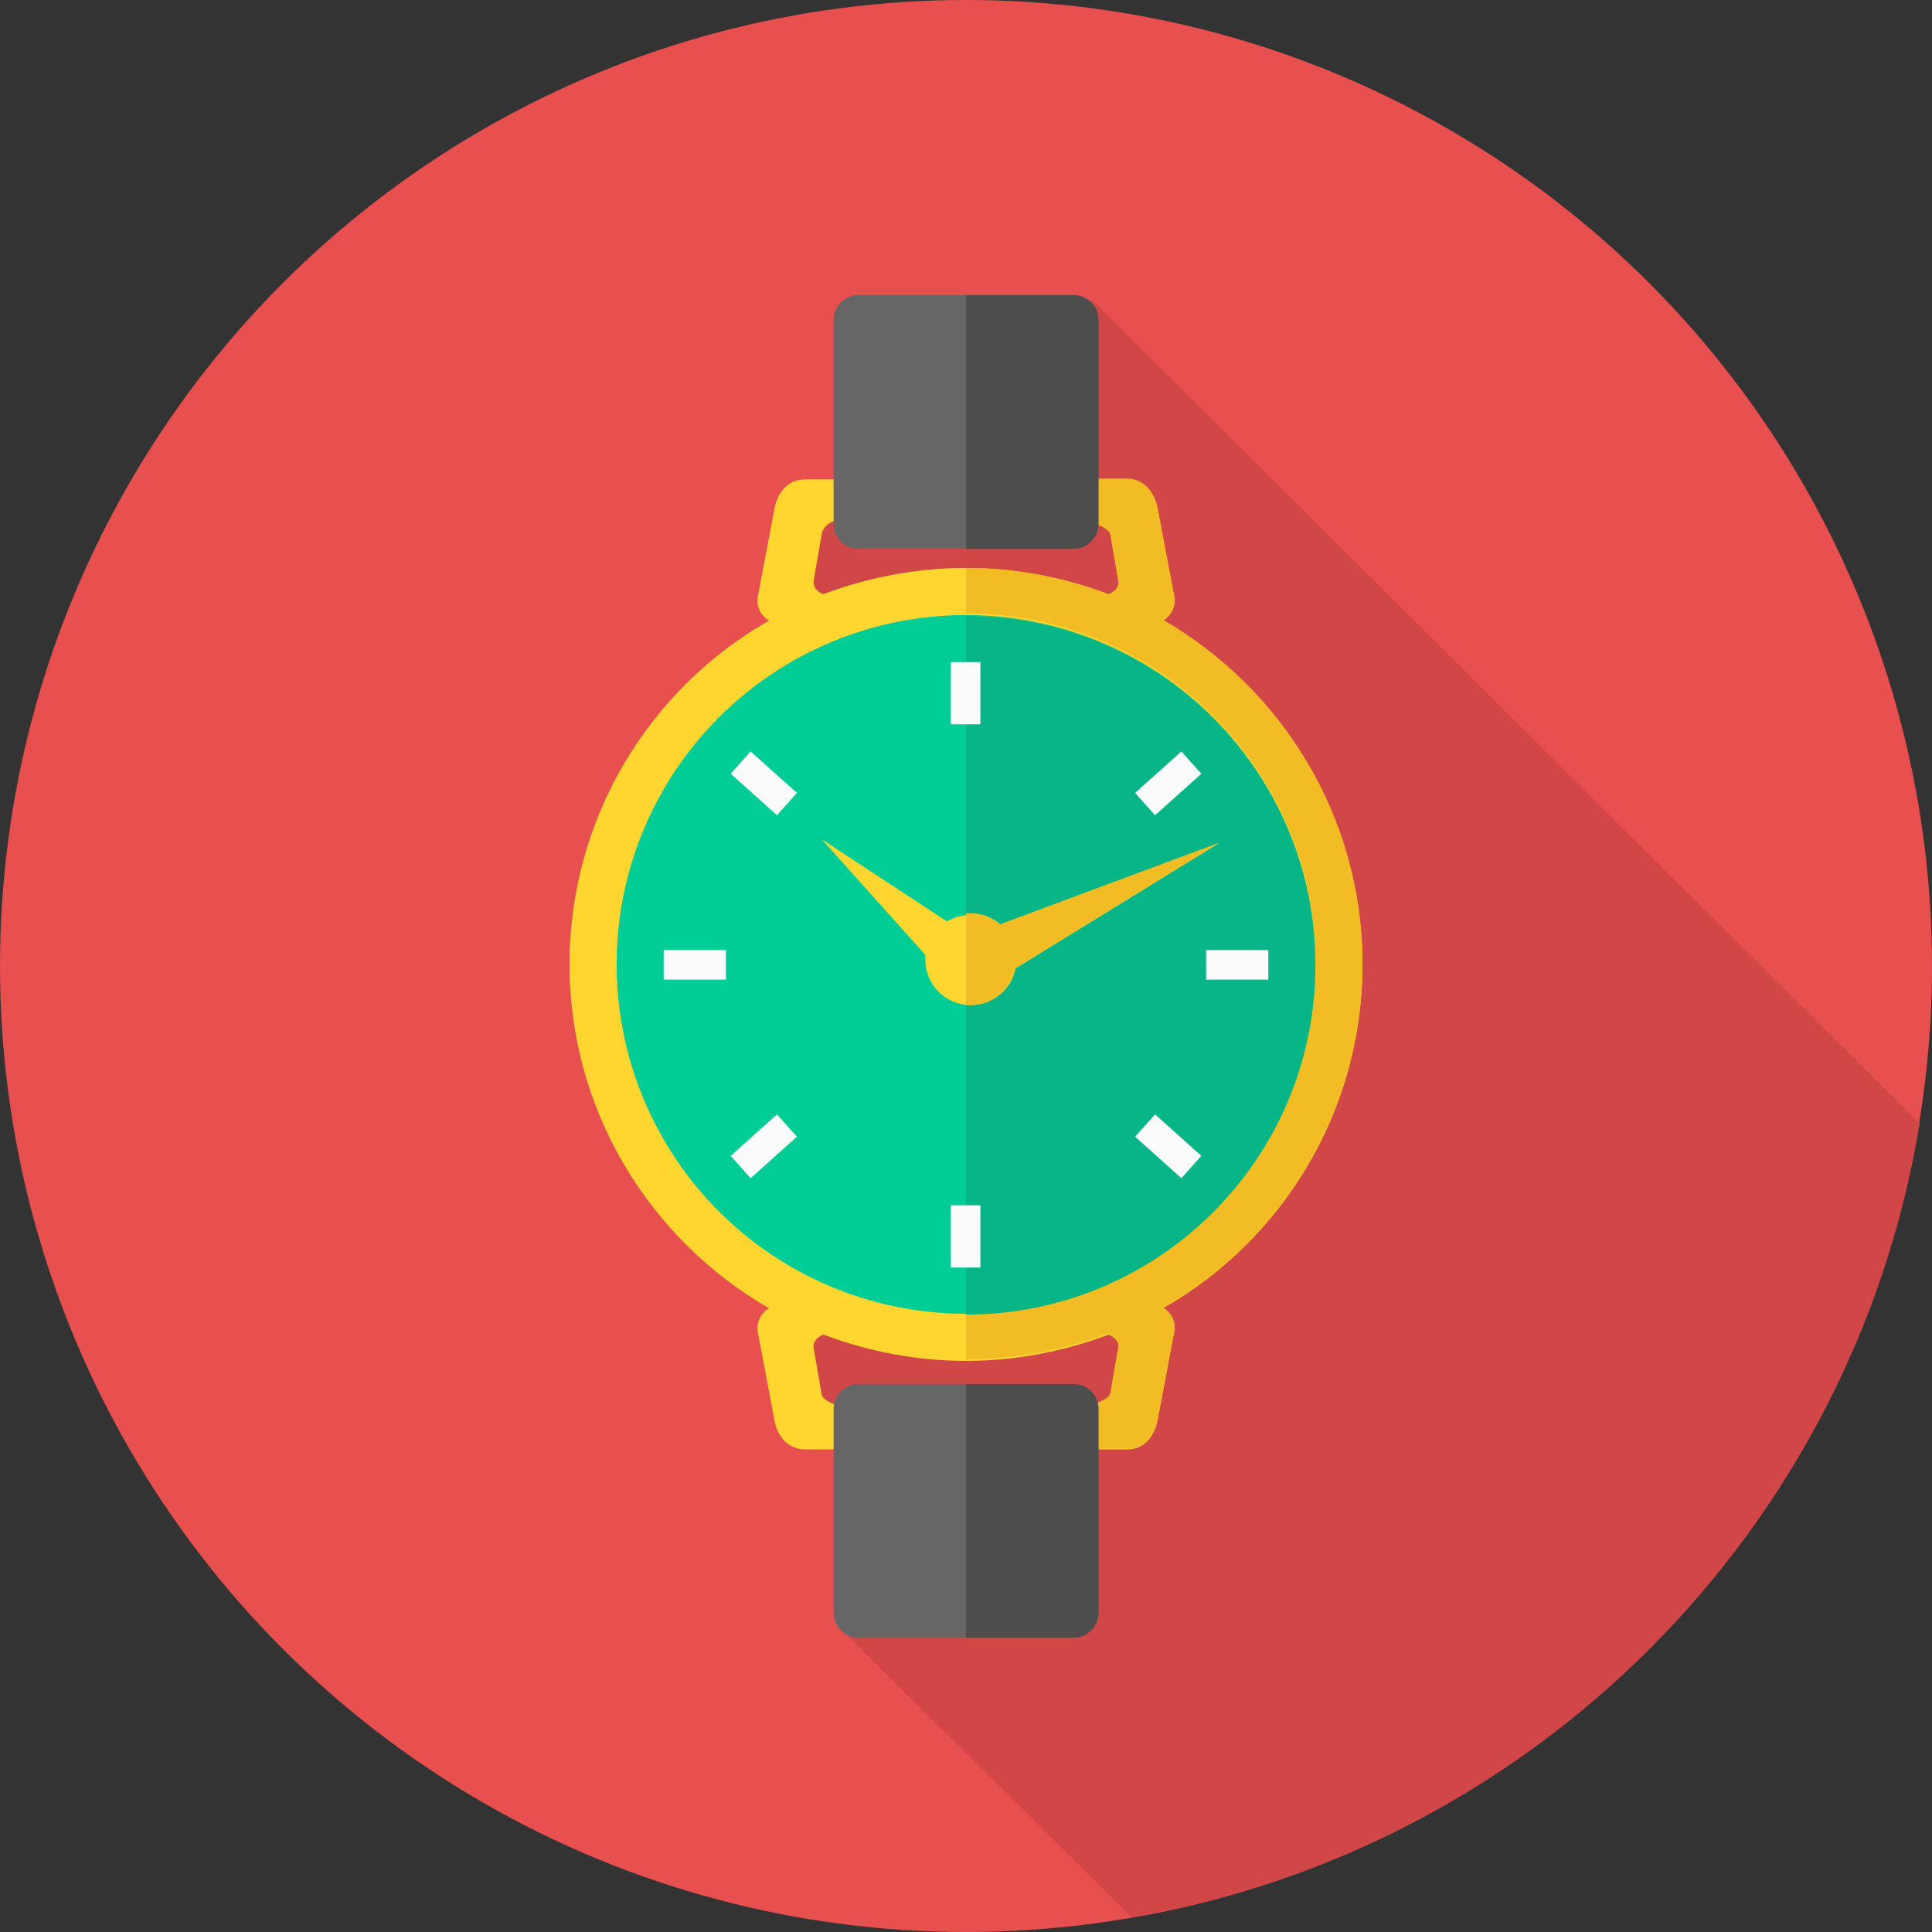 <?xml version="1.0" encoding="iso-8859-1"?>
<!-- Generator: Adobe Illustrator 19.0.0, SVG Export Plug-In . SVG Version: 6.00 Build 0)  -->
<svg version="1.1" id="Layer_1" xmlns="http://www.w3.org/2000/svg" xmlns:xlink="http://www.w3.org/1999/xlink" x="0px" y="0px"
	 viewBox="0 0 511.991 511.991" style="enable-background:new 0 0 511.991 511.991;" xml:space="preserve">
<rect x="0" y="0" width="511.991" height="511.991" fill="#333333" stroke="none"/>
<circle style="fill:#E84F4F;" cx="255.995" cy="255.995" r="255.995"/>
<path style="fill:#D14747;" d="M508.618,298.279C490.86,405.245,406.725,489.803,299.971,508.194l-76.737-76.102l12.683-43.97
	l-22.196-9.935l-5.707-30.653c-41.011-25.156-84.558-121.552-1.057-177.783l4.439-37.417l13.106-0.423L289.4,79.485l219.428,218.371
	L508.618,298.279z"/>
<path style="fill:#FFD630;" d="M255.999,150.514c13.317,0,26.002,2.537,37.84,6.976c1.903-0.845,2.748-2.114,2.537-3.593
	l-2.114-12.261c-0.423-2.325-7.187-4.017-10.358-4.017h-27.904h-32.343c-3.171,0-5.496,1.691-5.919,4.017l-2.114,12.261
	c-0.211,1.48,0.634,2.748,2.537,3.593C229.787,153.05,242.682,150.514,255.999,150.514z M308.214,164.466
	c31.498,18.18,52.849,52.215,52.849,91.112c0,39.108-21.351,73.143-52.849,91.112c2.325,1.48,3.382,3.806,2.959,6.342l-4.439,23.465
	c-0.845,4.228-3.594,7.61-8.033,7.61h-42.702h-42.702c-4.439,0-7.399-3.593-8.033-7.61l-4.439-23.465
	c-0.423-2.537,0.634-4.862,2.959-6.342c-31.498-18.18-52.849-52.215-52.849-91.112c0-39.108,21.351-73.143,52.849-91.112
	c-2.325-1.48-3.382-3.806-2.959-6.342l4.439-23.465c0.845-4.228,3.593-7.61,8.033-7.61h42.702h42.702
	c4.439,0,7.187,3.593,8.033,7.61l4.439,23.465C311.596,160.66,310.54,162.986,308.214,164.466z M293.84,353.665
	c-11.838,4.439-24.522,6.976-37.84,6.976c-13.317,0-26.002-2.537-37.84-6.976c-1.903,0.845-2.748,2.114-2.537,3.594l2.114,12.261
	c0.423,2.325,7.187,4.017,10.358,4.017H256h27.904c3.171,0,9.935-1.691,10.358-4.017l2.114-12.261
	C296.588,355.779,295.742,354.51,293.84,353.665z M255.999,163.197c51.158,0,92.591,41.433,92.591,92.591
	s-41.433,92.591-92.591,92.591s-92.591-41.433-92.591-92.591S204.842,163.197,255.999,163.197z"/>
<path style="fill:#F2BC24;" d="M255.999,150.514c13.317,0,26.002,2.537,37.84,6.976c1.903-0.845,2.748-2.114,2.537-3.593
	l-2.114-12.261c-0.423-2.325-7.187-4.017-10.358-4.017h-27.904v-10.781h42.702c4.439,0,7.187,3.593,8.033,7.61l4.439,23.465
	c0.423,2.537-0.634,4.862-2.959,6.342c31.498,18.18,52.849,52.215,52.849,91.112c0,39.108-21.351,73.143-52.849,91.112
	c2.325,1.48,3.382,3.806,2.959,6.342l-4.439,23.465c-0.845,4.228-3.594,7.61-8.033,7.61h-42.702v-10.781h27.904
	c3.171,0,9.935-1.691,10.358-4.017l2.114-12.261c0.211-1.48-0.634-2.748-2.537-3.593c-11.838,4.439-24.522,6.976-37.84,6.976
	v-12.472c51.158,0,92.591-41.433,92.591-92.591s-41.433-92.591-92.591-92.591V150.09L255.999,150.514L255.999,150.514z"/>
<circle style="fill:#00CC96;" cx="255.995" cy="255.575" r="92.588"/>
<path style="fill:#F0C000;" d="M255.999,163.197c51.158,0,92.591,41.433,92.591,92.591s-41.433,92.591-92.591,92.591V163.408
	L255.999,163.197L255.999,163.197z"/>
<path style="fill:#07B587;" d="M255.999,163.197c51.158,0,92.591,41.433,92.591,92.591s-41.433,92.591-92.591,92.591V163.408
	L255.999,163.197L255.999,163.197z"/>
<path style="fill:#666666;" d="M227.462,78.216h57.077c3.593,0,6.554,2.959,6.554,6.554v54.117c0,3.593-2.959,6.554-6.554,6.554
	h-57.077c-3.593,0-6.554-2.959-6.554-6.554V84.77C220.908,81.175,223.867,78.216,227.462,78.216z M227.462,433.995h57.077
	c3.593,0,6.554-2.959,6.554-6.554v-54.117c0-3.594-2.959-6.554-6.554-6.554h-57.077c-3.593,0-6.554,2.959-6.554,6.554v54.117
	C220.908,431.036,223.867,433.995,227.462,433.995z"/>
<path style="fill:#4D4D4D;" d="M255.999,78.216h28.539c3.593,0,6.554,2.959,6.554,6.554v54.117c0,3.593-2.959,6.554-6.554,6.554
	h-28.539V78.427L255.999,78.216L255.999,78.216z M255.999,366.982v67.013h28.539c3.593,0,6.554-2.959,6.554-6.554v-54.117
	c0-3.594-2.959-6.554-6.554-6.554h-28.539L255.999,366.982L255.999,366.982z"/>
<path style="fill:#FFD630;" d="M257.268,242.048c2.959,0,5.707,1.057,7.821,2.959l57.922-21.562l-53.906,33.189
	c-1.057,5.496-5.919,9.724-11.838,9.724c-6.765,0-12.05-5.496-12.05-12.05c0-0.423,0-0.845,0-1.269l-27.481-30.653l33.189,21.774
	c1.903-1.057,4.017-1.691,6.342-1.691v-0.422H257.268z"/>
<path style="fill:#FBFBFB;" d="M175.881,259.594v-7.821h16.489v7.821H175.881z M198.923,312.231l-5.285-5.919l12.261-10.993
	l5.285,5.919L198.923,312.231z M318.361,205.053l-5.285-5.919l-12.261,10.993l5.285,5.919L318.361,205.053z M251.983,175.458h7.821
	v16.489h-7.821V175.458z M251.983,335.907h7.821v-16.489h-7.821V335.907z M313.077,312.231l5.285-5.919l-12.261-10.993l-5.285,5.919
	L313.077,312.231z M193.638,205.053l5.285-5.919l12.261,10.993l-5.285,5.919L193.638,205.053z M336.118,259.594v-7.821H319.63v7.821
	H336.118z"/>
<path style="fill:#F2BC24;" d="M255.999,266.147v-24.099c0.423,0,0.845,0,1.057,0c2.959,0,5.707,1.057,7.821,2.959l57.922-21.562
	l-53.906,33.189c-1.057,5.496-5.919,9.724-11.838,9.724c-0.423,0-0.845,0-1.057,0v-0.211H255.999z"/>
<g>
</g>
<g>
</g>
<g>
</g>
<g>
</g>
<g>
</g>
<g>
</g>
<g>
</g>
<g>
</g>
<g>
</g>
<g>
</g>
<g>
</g>
<g>
</g>
<g>
</g>
<g>
</g>
<g>
</g>
</svg>
